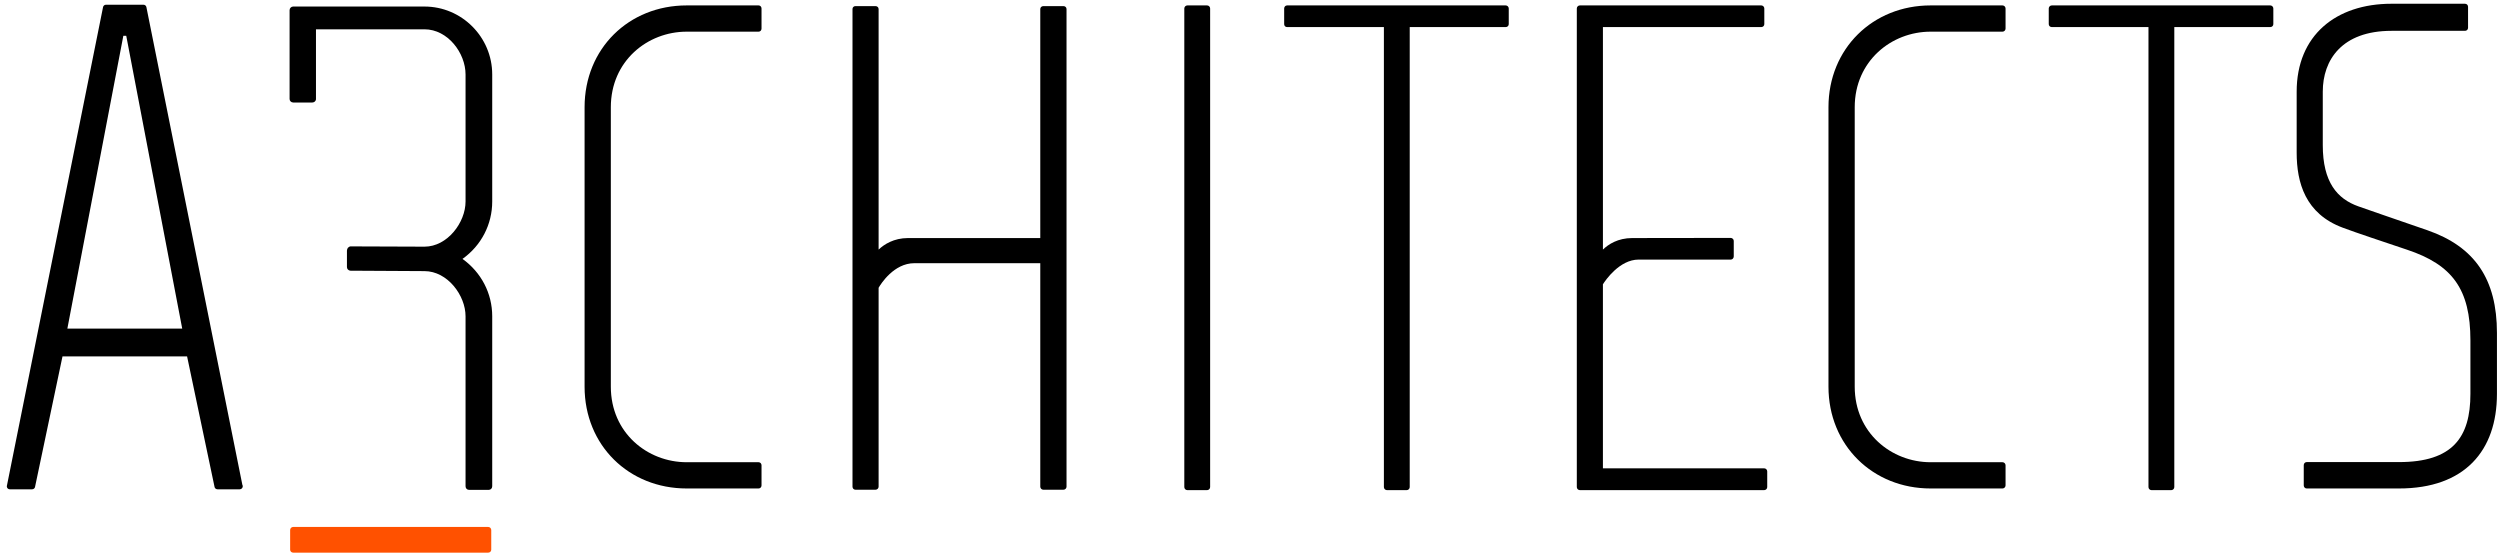 <svg version="1.2" xmlns="http://www.w3.org/2000/svg" viewBox="0 0 1800 402" width="1800" height="402">
	<title>A3 logo color RGB-svg</title>
	<defs>
		<clipPath clipPathUnits="userSpaceOnUse" id="cp1">
			<path d="m-432-413h2666.67v1200h-2666.67z"/>
		</clipPath>
	</defs>
	<style>
		.s0 { fill: #000000 } 
		.s1 { fill: #ff5100 } 
	</style>
	<g id="g8">
		<g id="g10">
			<g id="Clip-Path: g12" clip-path="url(#cp1)">
				<g id="g12">
					<g id="g18">
						<path id="path20" class="s0" d="m869.1 3.9h-14.2c-1.2 0-2.2 1-2.2 2.2v344.6c0 1.2 1 2.2 2.2 2.2h14.2c1.2 0 2.2-1 2.2-2.2v-344.6c0-1.2-1-2.2-2.2-2.2z"/>
					</g>
					<g id="g22">
						<path id="path24" class="s0" d="m1084.1 3.9h-157.4c-1.2 0-2.1 1-2.1 2.2v11.3c0 1.2 0.9 2.1 2.1 2.1h69.7v331.2c0 1.2 1 2.2 2.2 2.2h14.2c1.2 0 2.2-1 2.2-2.2v-331.2h69.1c1.2 0 2.2-0.9 2.2-2.1v-11.3c0-1.2-1-2.2-2.2-2.2z"/>
					</g>
					<g id="g26">
						<path id="path28" class="s0" d="m1270.2 337.2h-116.1v-132.5c1.8-2.9 12-17.8 25.7-17.8h66.4c1.2 0 2.1-1.1 2.1-2.3v-11.1c0-0.6-0.2-1.1-0.6-1.5-0.4-0.4-1-0.7-1.5-0.7l-71 0.1c-10.3 0-17.2 4.5-21.1 8.3v-160.2h114c1.2 0 2.2-0.9 2.2-2.1v-11.3c0-1.2-1-2.2-2.2-2.2h-130.6c-1.2 0-2.2 1-2.2 2.2v344.6c0 1.2 1 2.2 2.2 2.2h132.7c1.2 0 2.2-1 2.2-2.2v-11.3c0-1.2-1-2.2-2.2-2.2z"/>
					</g>
					<g id="g30">
						<path id="path32" class="s0" d="m1634.6 3.9h-157.3c-1.2 0-2.2 1-2.2 2.2v11.3c0 1.2 1 2.1 2.2 2.1h69.6v331.2c0 1.2 1 2.2 2.2 2.2h14.2c1.2 0 2.2-1 2.2-2.2v-331.2h69.1c1.2 0 2.2-0.9 2.2-2.1v-11.3c0-1.2-1-2.2-2.2-2.2z"/>
					</g>
					<g id="g34">
						<path id="path36" class="s0" d="m765.7 4.4h-14.5c-1.2 0-2.2 0.9-2.2 2.1v164.9h-95.2c-10.3 0-17.3 4.6-21.2 8.3v-173.2c0-1.2-1-2.1-2.2-2.1h-14.5c-1.2 0-2.1 0.9-2.1 2.1v343.9c0 1.2 0.9 2.2 2.1 2.2h14.5c1.2 0 2.2-1 2.2-2.2v-143.2c1.6-2.8 11-17.7 25.7-17.7h90.7v160.9c0 1.2 1 2.2 2.2 2.2h14.5c1.2 0 2.2-1 2.2-2.2v-343.9c0-1.2-1-2.1-2.2-2.1z"/>
					</g>
					<g id="g38">
						<path id="path40" class="s1" d="m351.5 379.4h-140.4c-1.2 0-2.2 1-2.2 2.2v14.2c0 1.2 1 2.1 2.2 2.1h140.4c1.2 0 2.2-0.9 2.2-2.1v-14.2c0-1.2-1-2.2-2.2-2.2z"/>
					</g>
					<g id="g42">
						<path id="path44" class="s0" d="m305.6 4.7h-94.5c-1.4 0-2.6 1.2-2.6 2.6v64c0 1.4 1.2 2.5 2.6 2.5h13.8c1.4 0 2.6-1.1 2.6-2.5v-50.2h78.1c16.9 0 29.6 17.2 29.6 32.5v91.5c0 15-13 32.5-29.6 32.5l-53.2-0.2h-0.1c-0.6 0-1.3 0.6-1.8 1-0.4 0.5-0.7 1.4-0.7 2.1v11.8c0 1.4 1.1 2.5 2.5 2.6l53.3 0.3c16.6 0 29.6 17.5 29.6 32.5v122.4c0 1.5 1.1 2.6 2.5 2.6h14.2c1.4 0 2.5-1.1 2.5-2.6v-122.4c0-16.5-7.9-31.6-21.4-41.3 13.5-9.6 21.4-24.8 21.4-41.3v-91.5c0-26.9-21.9-48.9-48.8-48.9z"/>
					</g>
					<g id="g46">
						<path id="path48" class="s0" d="m1747.8 165.8c-25.3-8.8-42.6-14.6-49.7-17.2-15.3-5.4-25.7-17.4-25.7-44.1v-38.5c0-22.8 13.7-43.8 49.5-43.8h52.9c1.3 0 2.2-1 2.2-2.2v-15.1c0-1.2-0.9-2.2-2.2-2.2h-52.9c-40.1 0-68.3 22.8-68.3 63.3v43.9c0 21.7 6.3 44 33.1 54 9.5 3.6 30.1 10.4 46.4 15.9 32.4 10.8 45.6 28.2 45.6 65.3v38.5c0 31.3-12.8 49.1-51.4 49.1h-66.5c-1.2 0-2.1 1-2.1 2.2v14.6c0 1.2 0.9 2.2 2.1 2.2h66.5c47.3 0 70.5-27.2 70.5-68.1v-43.9c0-38.5-15.8-62-50-73.9z"/>
					</g>
					<g id="g50">
						<path id="path52" class="s0" d="m546.2 3.9h-51.8c-41.6 0-73.5 31-73.5 73.3v201.2c0 42.3 31.9 73.3 73.5 73.3h51.8c1.2 0 2.1-1 2.1-2.2v-14.5c0-1.2-0.9-2.2-2.1-2.2h-51.8c-28.2 0-54.6-21.1-54.6-54.4v-201.2c0-33.3 26.4-54.4 54.6-54.4h51.8c1.2 0 2.1-1 2.1-2.2v-14.5c0-1.2-0.9-2.2-2.1-2.2z"/>
					</g>
					<g id="g54">
						<path id="path56" class="s0" d="m1441.8 3.9h-51.8c-41.5 0-73.5 31-73.5 73.3v201.2c0 42.3 32 73.3 73.5 73.3h51.8c1.2 0 2.2-1 2.2-2.2v-14.5c0-1.2-1-2.2-2.2-2.2h-51.8c-28.1 0-54.6-21.1-54.6-54.4v-201.2c0-33.3 26.5-54.4 54.6-54.4h51.8c1.2 0 2.2-1 2.2-2.2v-14.5c0-1.2-1-2.2-2.2-2.2z"/>
					</g>
					<g id="g58">
						<path id="path60" fill-rule="evenodd" class="s0" d="m174.8 350.1c0 1.2-1 2.2-2.2 2.2h-16c-1 0-1.9-0.7-2.1-1.6l-19.8-94.1h-89.7l-19.8 94.1c-0.2 0.9-1.1 1.6-2.1 1.6h-16.1c-1.2 0-2.1-1-2.1-2.2q0-0.5 0.2-1l69.1-344c0.2-1 1.1-1.7 2.1-1.7h27c1 0 1.9 0.7 2.1 1.7l69.1 344q0.3 0.5 0.3 1zm-43.6-113.5l-40.3-210.8h-2.1l-40.3 210.8z"/>
					</g>
				</g>
			</g>
		</g>
	</g>
</svg>